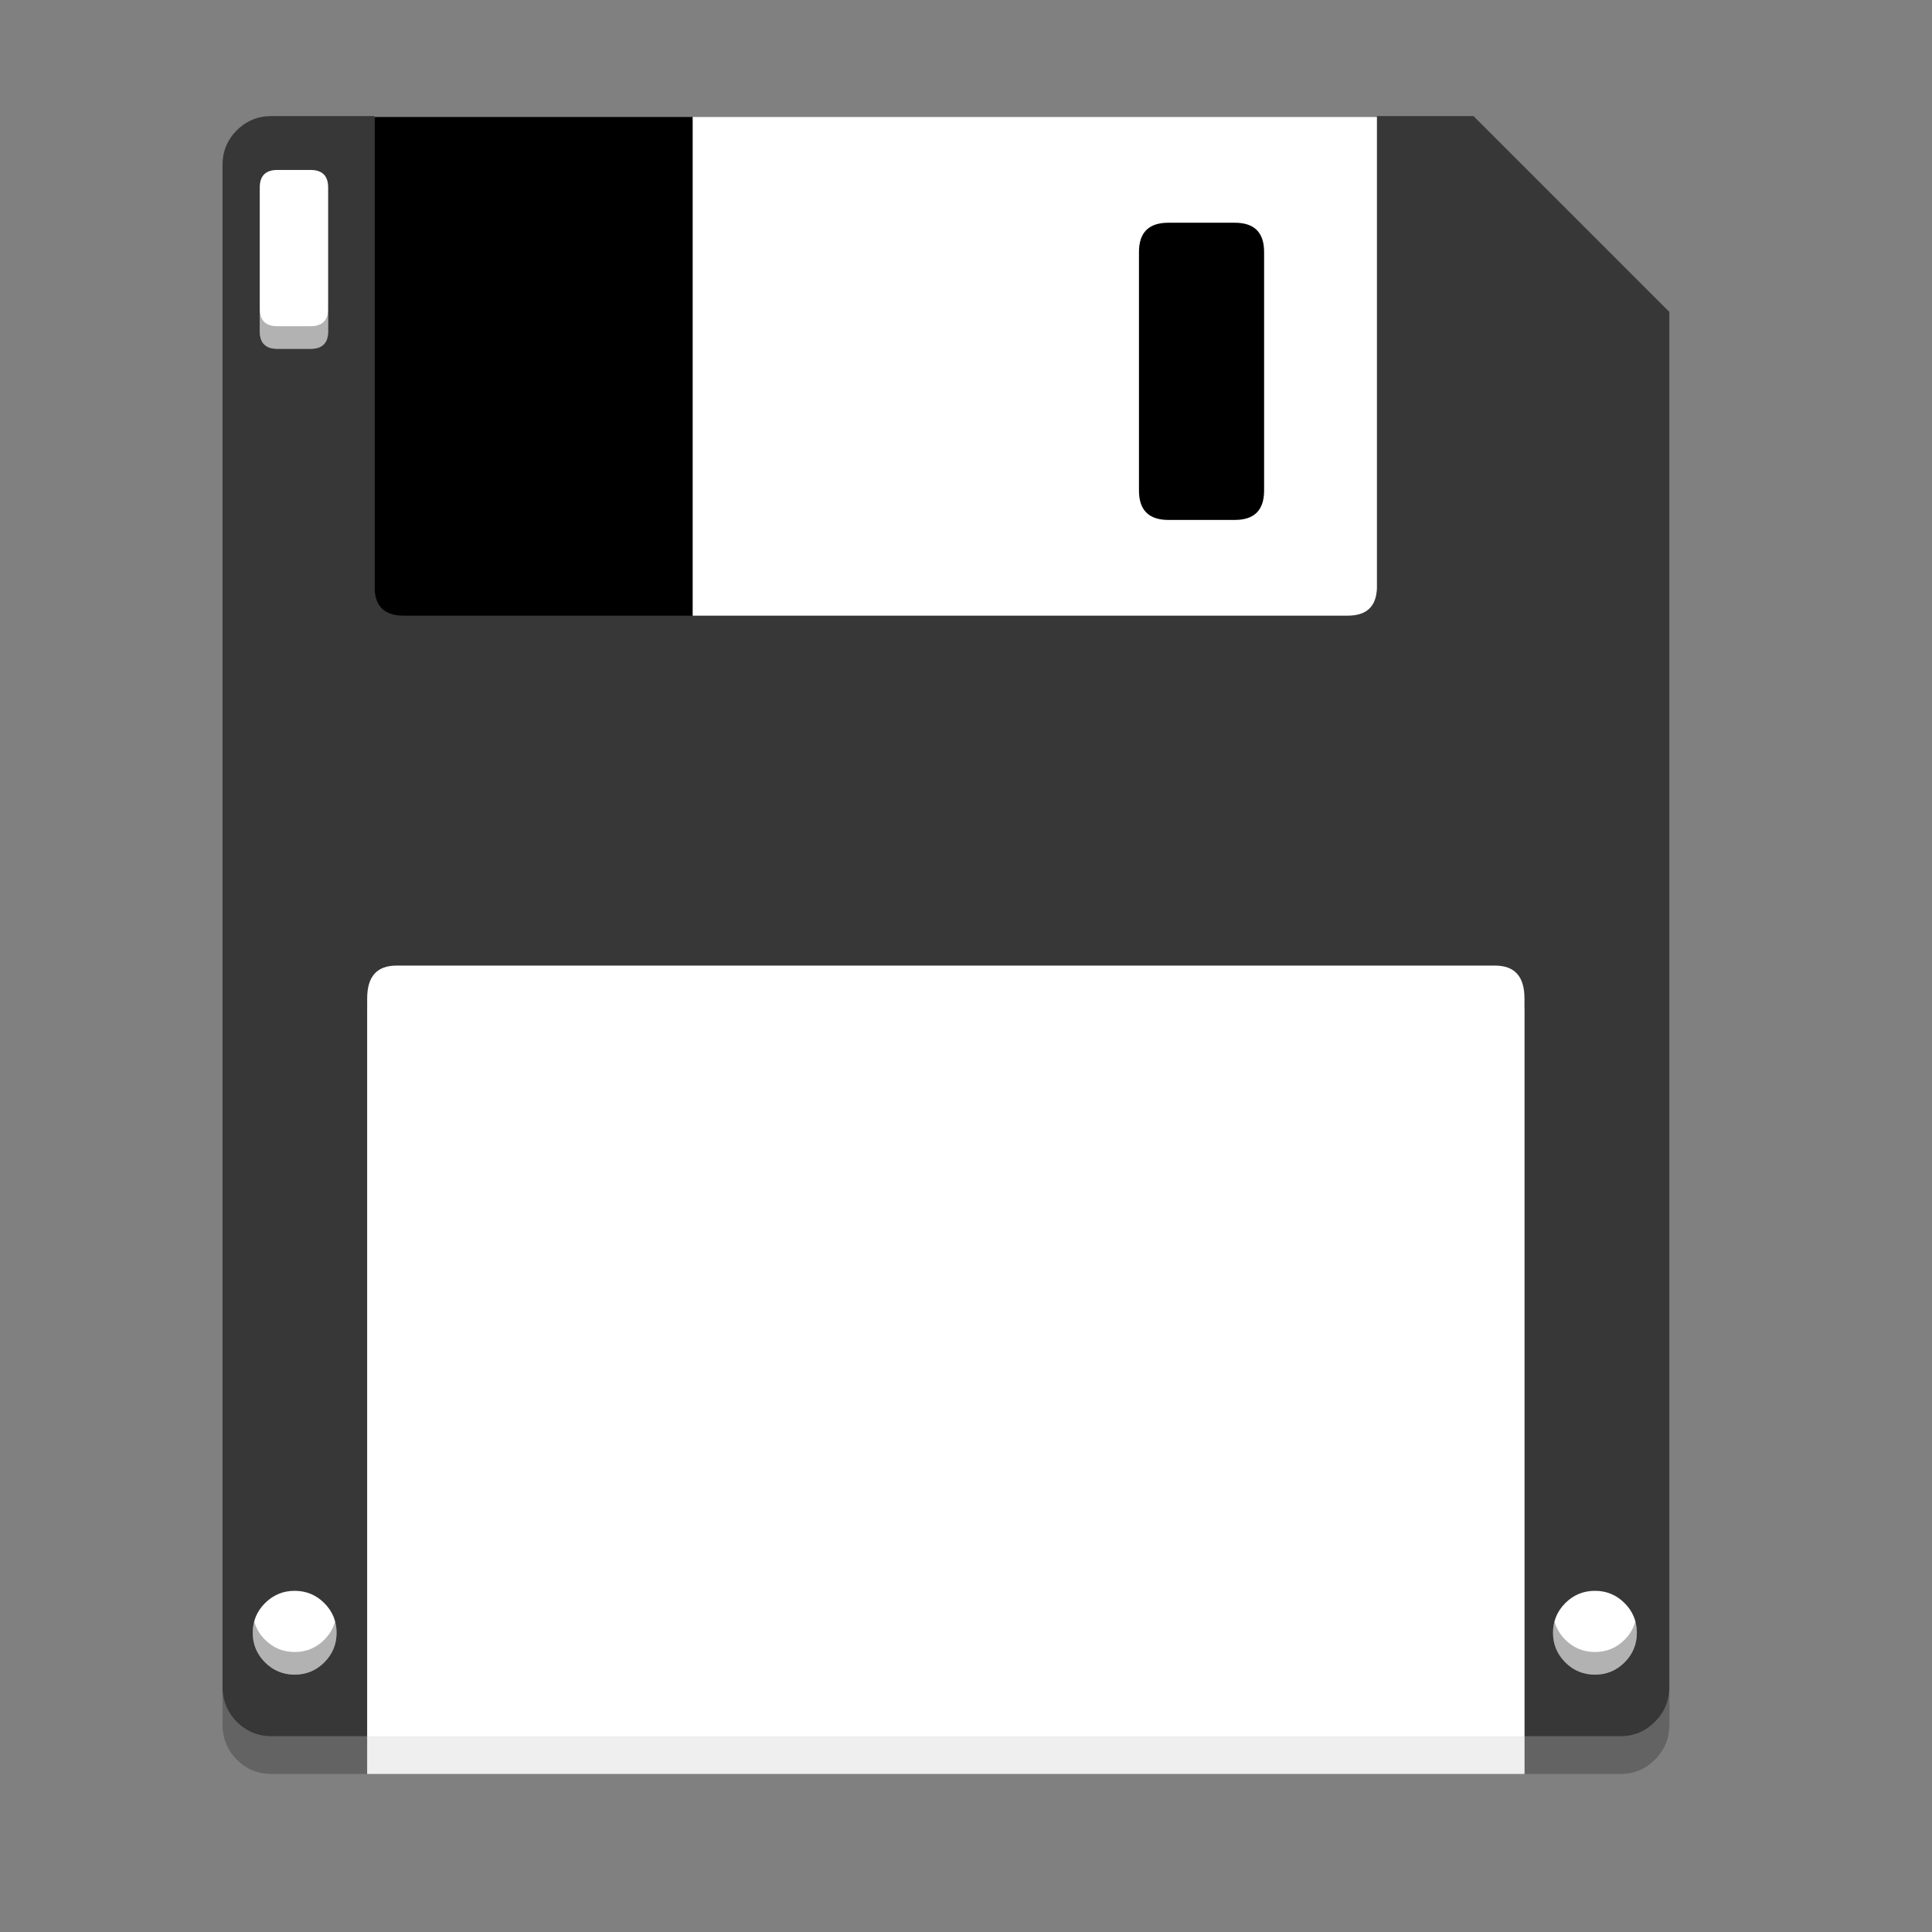 <svg xmlns="http://www.w3.org/2000/svg" xmlns:xlink="http://www.w3.org/1999/xlink" width="384pt" height="384pt" version="1.1" viewBox="0 0 384 384">
 <rect x="0" y="0" width="384" height="384" fill="#808080" stroke="none"/>
 <defs>
  <filter id="alpha" width="100%" height="100%" x="0%" y="0%" filterUnits="objectBoundingBox">
   <feColorMatrix in="SourceGraphic" type="matrix" values="0 0 0 0 1 0 0 0 0 1 0 0 0 0 1 0 0 0 1 0"/>
  </filter>
  <mask id="mask0">
   <g filter="url(#alpha)">
    <rect width="384" height="384" x="0" y="0" style="fill:rgb(0%,0%,0%);fill-opacity:0.302"/>
   </g>
  </mask>
  <clipPath id="clip1">
   <rect width="384" height="384" x="0" y="0"/>
  </clipPath>
  <g id="surface5" clip-path="url(#clip1)">
   <path style="fill:rgb(78.824%,78.824%,78.824%)" d="M 44.227 335.367 L 44.227 342.867 C 44.227 343.234 44.227 343.586 44.301 343.918 C 44.523 346.145 45.445 348.082 47.066 349.723 C 48.973 351.621 51.277 352.582 53.953 352.582 L 322.07 352.582 C 324.754 352.582 327.035 351.621 328.918 349.723 C 330.574 348.082 331.496 346.145 331.723 343.918 C 331.723 343.586 331.797 343.234 331.797 342.867 L 331.797 335.367 C 331.797 335.734 331.723 336.086 331.723 336.418 C 331.496 338.645 330.574 340.582 328.918 342.223 C 327.035 344.121 324.754 345.082 322.07 345.082 L 53.953 345.082 C 51.277 345.082 48.973 344.121 47.066 342.223 C 45.445 340.582 44.523 338.645 44.301 336.418 C 44.227 336.086 44.227 335.734 44.227 335.367 Z M 44.227 335.367"/>
  </g>
  <mask id="mask1">
   <g filter="url(#alpha)">
    <rect width="384" height="384" x="0" y="0" style="fill:rgb(0%,0%,0%);fill-opacity:0.302"/>
   </g>
  </mask>
  <clipPath id="clip2">
   <rect width="384" height="384" x="0" y="0"/>
  </clipPath>
  <g id="surface8" clip-path="url(#clip2)">
   <path style="fill:rgb(0%,0%,0%)" d="M 51.629 61.352 L 51.629 65.852 C 51.629 68.168 52.797 69.336 55.113 69.336 L 61.738 69.336 C 64.059 69.336 65.223 68.168 65.223 65.852 L 65.223 61.352 C 65.223 63.668 64.059 64.836 61.738 64.836 L 55.113 64.836 C 52.797 64.836 51.629 63.668 51.629 61.352 Z M 50.531 322.27 C 50.34 322.98 50.234 323.727 50.234 324.52 C 50.234 326.82 51.055 328.789 52.676 330.41 C 54.297 332.031 56.266 332.848 58.566 332.848 C 60.867 332.848 62.836 332.031 64.457 330.41 C 66.078 328.789 66.898 326.82 66.895 324.52 C 66.895 323.727 66.793 322.98 66.602 322.27 C 66.234 323.629 65.523 324.844 64.457 325.91 C 62.836 327.531 60.867 328.348 58.566 328.348 C 56.266 328.348 54.297 327.531 52.676 325.91 C 51.609 324.844 50.898 323.629 50.531 322.27 Z M 308.973 322.27 C 308.781 322.98 308.676 323.727 308.676 324.52 C 308.676 326.82 309.496 328.789 311.113 330.41 C 312.734 332.031 314.707 332.848 317.008 332.848 C 319.309 332.848 321.277 332.031 322.898 330.41 C 324.52 328.789 325.336 326.82 325.336 324.52 C 325.336 323.727 325.234 322.98 325.043 322.27 C 324.672 323.629 323.961 324.844 322.898 325.91 C 321.277 327.531 319.309 328.348 317.008 328.348 C 314.707 328.348 312.734 327.531 311.113 325.91 C 310.051 324.844 309.34 323.629 308.973 322.27 Z M 308.973 322.27"/>
  </g>
 </defs>
 <g>
  <path style="fill:rgb(21.569%,21.569%,21.569%)" d="M 331.754 61.961 L 292.875 23.074 L 273.664 23.074 L 273.664 116.742 C 273.547 120.387 271.609 122.195 267.844 122.195 L 80.254 122.195 C 76.492 122.195 74.555 120.387 74.43 116.742 L 74.43 23.074 L 53.93 23.074 C 51.254 23.074 48.949 24.02 47.047 25.918 C 45.164 27.816 44.227 30.117 44.227 32.789 L 44.227 342.867 C 44.227 343.234 44.227 343.586 44.301 343.918 C 44.527 346.145 45.449 348.078 47.066 349.723 C 48.973 351.621 51.277 352.578 53.953 352.578 L 73.004 352.578 L 73.004 201.461 C 73.004 197.578 74.938 195.629 78.832 195.629 L 297.18 195.629 C 301.07 195.629 303.02 197.578 303.02 201.461 L 303.02 352.578 L 322.07 352.578 C 324.754 352.578 327.035 351.621 328.918 349.723 C 330.574 348.078 331.5 346.145 331.723 343.918 C 331.723 343.586 331.797 343.234 331.797 342.867 L 331.797 61.961 Z M 331.754 61.961"/>
  <path style="fill:rgb(100%,100%,100%)" d="M 267.844 122.367 C 271.609 122.367 273.547 120.562 273.664 116.918 L 273.664 23.25 L 137.66 23.25 L 137.66 122.367 Z M 267.844 122.367"/>
  <path style="fill:rgb(100%,100%,100%)" d="M 303 198.422 C 303 194.094 301.047 191.918 297.156 191.918 L 78.809 191.918 C 74.914 191.918 72.98 194.094 72.98 198.422 L 72.98 352.578 L 303 352.578 Z M 303 198.422"/>
  <path style="fill:rgb(0%,0%,0%)" d="M 137.66 122.367 L 137.66 23.25 L 74.43 23.25 L 74.43 116.918 C 74.555 120.562 76.492 122.367 80.254 122.367 Z M 137.66 122.367"/>
  <path style="fill:rgb(0%,0%,0%)" d="M 251.25 50.094 C 251.25 46.211 249.312 44.27 245.43 44.27 L 232.219 44.27 C 228.332 44.27 226.379 46.207 226.379 50.094 L 226.379 97.5 C 226.379 101.387 228.332 103.34 232.219 103.34 L 245.43 103.34 C 249.316 103.34 251.25 101.387 251.25 97.5 Z M 251.25 50.094"/>
  <path style="fill:rgb(100%,100%,100%)" d="M 55.113 33.781 C 52.797 33.781 51.629 34.949 51.629 37.266 L 51.629 65.852 C 51.629 68.168 52.797 69.336 55.113 69.336 L 61.738 69.336 C 64.059 69.336 65.223 68.168 65.223 65.852 L 65.223 37.266 C 65.223 34.949 64.059 33.781 61.738 33.781 Z M 58.566 316.188 C 56.266 316.188 54.297 317.008 52.676 318.629 C 51.055 320.246 50.234 322.219 50.234 324.52 C 50.234 326.82 51.055 328.789 52.676 330.41 C 54.297 332.031 56.266 332.848 58.566 332.848 C 60.867 332.848 62.836 332.031 64.457 330.41 C 66.078 328.789 66.898 326.82 66.895 324.52 C 66.895 322.219 66.078 320.246 64.457 318.629 C 62.836 317.008 60.867 316.188 58.566 316.188 Z M 317.008 316.188 C 314.707 316.188 312.734 317.008 311.113 318.629 C 309.496 320.246 308.676 322.219 308.676 324.52 C 308.676 326.82 309.496 328.789 311.113 330.41 C 312.734 332.031 314.707 332.848 317.008 332.848 C 319.309 332.848 321.277 332.031 322.898 330.41 C 324.52 328.789 325.336 326.82 325.336 324.52 C 325.336 322.219 324.52 320.246 322.898 318.629 C 321.277 317.008 319.309 316.188 317.008 316.188 Z M 317.008 316.188"/>
  <use mask="url(#mask0)" xlink:href="#surface5"/>
  <use mask="url(#mask1)" xlink:href="#surface8"/>
 </g>
</svg>
